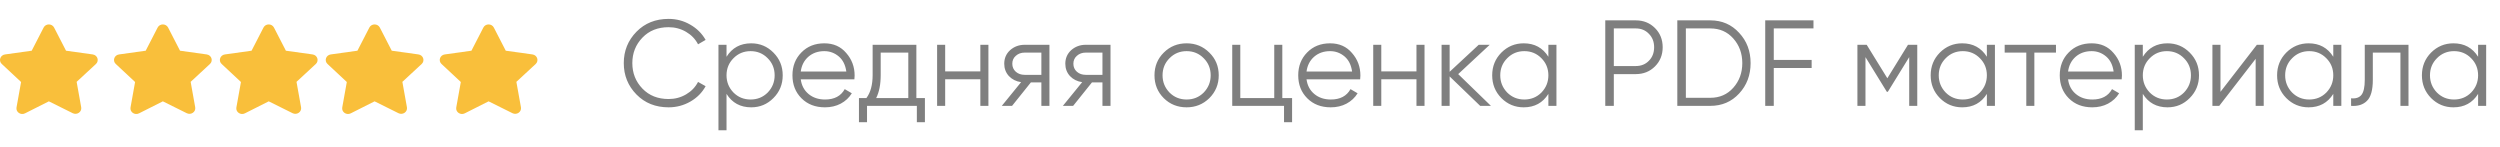 <?xml version="1.0" encoding="UTF-8"?> <svg xmlns="http://www.w3.org/2000/svg" width="307" height="18" viewBox="0 0 307 18" fill="none"><path d="M82.105 13.18C80.505 13.18 79.19 12.655 78.16 11.605C77.12 10.545 76.6 9.26 76.6 7.75C76.6 6.24 77.12 4.955 78.16 3.895C79.19 2.845 80.505 2.32 82.105 2.32C83.065 2.32 83.95 2.555 84.76 3.025C85.57 3.485 86.2 4.11 86.65 4.9L85.72 5.44C85.39 4.8 84.9 4.29 84.25 3.91C83.6 3.53 82.885 3.34 82.105 3.34C80.785 3.34 79.715 3.765 78.895 4.615C78.065 5.475 77.65 6.52 77.65 7.75C77.65 8.98 78.065 10.025 78.895 10.885C79.715 11.735 80.785 12.16 82.105 12.16C82.885 12.16 83.6 11.97 84.25 11.59C84.9 11.21 85.39 10.7 85.72 10.06L86.65 10.585C86.22 11.375 85.595 12.005 84.775 12.475C83.955 12.945 83.065 13.18 82.105 13.18ZM92.247 5.32C93.317 5.32 94.227 5.7 94.977 6.46C95.737 7.22 96.117 8.15 96.117 9.25C96.117 10.35 95.737 11.28 94.977 12.04C94.227 12.8 93.317 13.18 92.247 13.18C90.917 13.18 89.907 12.63 89.217 11.53V16H88.227V5.5H89.217V6.97C89.907 5.87 90.917 5.32 92.247 5.32ZM90.072 11.365C90.642 11.935 91.342 12.22 92.172 12.22C93.002 12.22 93.702 11.935 94.272 11.365C94.842 10.775 95.127 10.07 95.127 9.25C95.127 8.42 94.842 7.72 94.272 7.15C93.702 6.57 93.002 6.28 92.172 6.28C91.342 6.28 90.642 6.57 90.072 7.15C89.502 7.72 89.217 8.42 89.217 9.25C89.217 10.07 89.502 10.775 90.072 11.365ZM101.228 5.32C102.348 5.32 103.243 5.715 103.913 6.505C104.603 7.285 104.948 8.21 104.948 9.28C104.948 9.33 104.938 9.485 104.918 9.745H98.333C98.433 10.495 98.753 11.095 99.293 11.545C99.833 11.995 100.508 12.22 101.318 12.22C102.458 12.22 103.263 11.795 103.733 10.945L104.603 11.455C104.273 11.995 103.818 12.42 103.238 12.73C102.668 13.03 102.023 13.18 101.303 13.18C100.123 13.18 99.163 12.81 98.423 12.07C97.683 11.33 97.313 10.39 97.313 9.25C97.313 8.12 97.678 7.185 98.408 6.445C99.138 5.695 100.078 5.32 101.228 5.32ZM101.228 6.28C100.448 6.28 99.793 6.51 99.263 6.97C98.743 7.43 98.433 8.035 98.333 8.785H103.928C103.818 7.985 103.513 7.37 103.013 6.94C102.493 6.5 101.898 6.28 101.228 6.28ZM112.53 5.5V12.04H113.58V15.01H112.59V13H106.47V15.01H105.48V12.04H106.395C106.905 11.36 107.16 10.415 107.16 9.205V5.5H112.53ZM107.595 12.04H111.54V6.46H108.15V9.205C108.15 10.365 107.965 11.31 107.595 12.04ZM120.387 8.77V5.5H121.377V13H120.387V9.73H116.067V13H115.077V5.5H116.067V8.77H120.387ZM125.826 5.5H128.871V13H127.881V10.12H126.591L124.281 13H123.021L125.391 10.09C124.781 10 124.281 9.75 123.891 9.34C123.511 8.92 123.321 8.415 123.321 7.825C123.321 7.155 123.561 6.6 124.041 6.16C124.541 5.72 125.136 5.5 125.826 5.5ZM125.826 9.19H127.881V6.46H125.826C125.396 6.46 125.036 6.59 124.746 6.85C124.456 7.1 124.311 7.425 124.311 7.825C124.311 8.225 124.456 8.555 124.746 8.815C125.036 9.065 125.396 9.19 125.826 9.19ZM133.326 5.5H136.371V13H135.381V10.12H134.091L131.781 13H130.521L132.891 10.09C132.281 10 131.781 9.75 131.391 9.34C131.011 8.92 130.821 8.415 130.821 7.825C130.821 7.155 131.061 6.6 131.541 6.16C132.041 5.72 132.636 5.5 133.326 5.5ZM133.326 9.19H135.381V6.46H133.326C132.896 6.46 132.536 6.59 132.246 6.85C131.956 7.1 131.811 7.425 131.811 7.825C131.811 8.225 131.956 8.555 132.246 8.815C132.536 9.065 132.896 9.19 133.326 9.19ZM148.506 12.055C147.736 12.805 146.806 13.18 145.716 13.18C144.606 13.18 143.671 12.805 142.911 12.055C142.151 11.295 141.771 10.36 141.771 9.25C141.771 8.14 142.151 7.21 142.911 6.46C143.671 5.7 144.606 5.32 145.716 5.32C146.816 5.32 147.746 5.7 148.506 6.46C149.276 7.21 149.661 8.14 149.661 9.25C149.661 10.35 149.276 11.285 148.506 12.055ZM143.616 11.365C144.186 11.935 144.886 12.22 145.716 12.22C146.546 12.22 147.246 11.935 147.816 11.365C148.386 10.775 148.671 10.07 148.671 9.25C148.671 8.42 148.386 7.72 147.816 7.15C147.246 6.57 146.546 6.28 145.716 6.28C144.886 6.28 144.186 6.57 143.616 7.15C143.046 7.72 142.761 8.42 142.761 9.25C142.761 10.07 143.046 10.775 143.616 11.365ZM157.468 5.5V12.04H158.668V15.01H157.678V13H151.318V5.5H152.308V12.04H156.478V5.5H157.468ZM163.337 5.32C164.457 5.32 165.352 5.715 166.022 6.505C166.712 7.285 167.057 8.21 167.057 9.28C167.057 9.33 167.047 9.485 167.027 9.745H160.442C160.542 10.495 160.862 11.095 161.402 11.545C161.942 11.995 162.617 12.22 163.427 12.22C164.567 12.22 165.372 11.795 165.842 10.945L166.712 11.455C166.382 11.995 165.927 12.42 165.347 12.73C164.777 13.03 164.132 13.18 163.412 13.18C162.232 13.18 161.272 12.81 160.532 12.07C159.792 11.33 159.422 10.39 159.422 9.25C159.422 8.12 159.787 7.185 160.517 6.445C161.247 5.695 162.187 5.32 163.337 5.32ZM163.337 6.28C162.557 6.28 161.902 6.51 161.372 6.97C160.852 7.43 160.542 8.035 160.442 8.785H166.037C165.927 7.985 165.622 7.37 165.122 6.94C164.602 6.5 164.007 6.28 163.337 6.28ZM173.942 8.77V5.5H174.932V13H173.942V9.73H169.622V13H168.632V5.5H169.622V8.77H173.942ZM179.066 9.1L183.086 13H181.766L178.016 9.385V13H177.026V5.5H178.016V8.815L181.586 5.5H182.936L179.066 9.1ZM190.141 6.97V5.5H191.131V13H190.141V11.53C189.451 12.63 188.441 13.18 187.111 13.18C186.041 13.18 185.126 12.8 184.366 12.04C183.616 11.28 183.241 10.35 183.241 9.25C183.241 8.15 183.616 7.22 184.366 6.46C185.126 5.7 186.041 5.32 187.111 5.32C188.441 5.32 189.451 5.87 190.141 6.97ZM185.086 11.365C185.656 11.935 186.356 12.22 187.186 12.22C188.016 12.22 188.716 11.935 189.286 11.365C189.856 10.775 190.141 10.07 190.141 9.25C190.141 8.42 189.856 7.72 189.286 7.15C188.716 6.57 188.016 6.28 187.186 6.28C186.356 6.28 185.656 6.57 185.086 7.15C184.516 7.72 184.231 8.42 184.231 9.25C184.231 10.07 184.516 10.775 185.086 11.365ZM197.127 2.5H200.877C201.817 2.5 202.602 2.815 203.232 3.445C203.862 4.075 204.177 4.86 204.177 5.8C204.177 6.74 203.862 7.525 203.232 8.155C202.602 8.785 201.817 9.1 200.877 9.1H198.177V13H197.127V2.5ZM198.177 8.11H200.877C201.527 8.11 202.062 7.895 202.482 7.465C202.912 7.035 203.127 6.48 203.127 5.8C203.127 5.13 202.912 4.58 202.482 4.15C202.062 3.71 201.527 3.49 200.877 3.49H198.177V8.11ZM205.974 2.5H210.024C211.454 2.5 212.634 3.01 213.564 4.03C214.504 5.03 214.974 6.27 214.974 7.75C214.974 9.23 214.504 10.475 213.564 11.485C212.634 12.495 211.454 13 210.024 13H205.974V2.5ZM207.024 12.01H210.024C211.174 12.01 212.114 11.6 212.844 10.78C213.584 9.95 213.954 8.94 213.954 7.75C213.954 6.56 213.584 5.55 212.844 4.72C212.114 3.9 211.174 3.49 210.024 3.49H207.024V12.01ZM222.695 2.5V3.49H217.82V7.36H222.47V8.35H217.82V13H216.77V2.5H222.695ZM234.3 5.5H235.44V13H234.45V7.015L231.825 11.275H231.705L229.08 7.015V13H228.09V5.5H229.23L231.765 9.61L234.3 5.5ZM243.988 6.97V5.5H244.978V13H243.988V11.53C243.298 12.63 242.288 13.18 240.958 13.18C239.888 13.18 238.973 12.8 238.213 12.04C237.463 11.28 237.088 10.35 237.088 9.25C237.088 8.15 237.463 7.22 238.213 6.46C238.973 5.7 239.888 5.32 240.958 5.32C242.288 5.32 243.298 5.87 243.988 6.97ZM238.933 11.365C239.503 11.935 240.203 12.22 241.033 12.22C241.863 12.22 242.563 11.935 243.133 11.365C243.703 10.775 243.988 10.07 243.988 9.25C243.988 8.42 243.703 7.72 243.133 7.15C242.563 6.57 241.863 6.28 241.033 6.28C240.203 6.28 239.503 6.57 238.933 7.15C238.363 7.72 238.078 8.42 238.078 9.25C238.078 10.07 238.363 10.775 238.933 11.365ZM246.174 5.5H252.474V6.46H249.819V13H248.829V6.46H246.174V5.5ZM256.853 5.32C257.973 5.32 258.868 5.715 259.538 6.505C260.228 7.285 260.573 8.21 260.573 9.28C260.573 9.33 260.563 9.485 260.543 9.745H253.958C254.058 10.495 254.378 11.095 254.918 11.545C255.458 11.995 256.133 12.22 256.943 12.22C258.083 12.22 258.888 11.795 259.358 10.945L260.228 11.455C259.898 11.995 259.443 12.42 258.863 12.73C258.293 13.03 257.648 13.18 256.928 13.18C255.748 13.18 254.788 12.81 254.048 12.07C253.308 11.33 252.938 10.39 252.938 9.25C252.938 8.12 253.303 7.185 254.033 6.445C254.763 5.695 255.703 5.32 256.853 5.32ZM256.853 6.28C256.073 6.28 255.418 6.51 254.888 6.97C254.368 7.43 254.058 8.035 253.958 8.785H259.553C259.443 7.985 259.138 7.37 258.638 6.94C258.118 6.5 257.523 6.28 256.853 6.28ZM266.168 5.32C267.238 5.32 268.148 5.7 268.898 6.46C269.658 7.22 270.038 8.15 270.038 9.25C270.038 10.35 269.658 11.28 268.898 12.04C268.148 12.8 267.238 13.18 266.168 13.18C264.838 13.18 263.828 12.63 263.138 11.53V16H262.148V5.5H263.138V6.97C263.828 5.87 264.838 5.32 266.168 5.32ZM263.993 11.365C264.563 11.935 265.263 12.22 266.093 12.22C266.923 12.22 267.623 11.935 268.193 11.365C268.763 10.775 269.048 10.07 269.048 9.25C269.048 8.42 268.763 7.72 268.193 7.15C267.623 6.57 266.923 6.28 266.093 6.28C265.263 6.28 264.563 6.57 263.993 7.15C263.423 7.72 263.138 8.42 263.138 9.25C263.138 10.07 263.423 10.775 263.993 11.365ZM272.674 11.275L277.144 5.5H277.984V13H276.994V7.225L272.524 13H271.684V5.5H272.674V11.275ZM286.527 6.97V5.5H287.517V13H286.527V11.53C285.837 12.63 284.827 13.18 283.497 13.18C282.427 13.18 281.512 12.8 280.752 12.04C280.002 11.28 279.627 10.35 279.627 9.25C279.627 8.15 280.002 7.22 280.752 6.46C281.512 5.7 282.427 5.32 283.497 5.32C284.827 5.32 285.837 5.87 286.527 6.97ZM281.472 11.365C282.042 11.935 282.742 12.22 283.572 12.22C284.402 12.22 285.102 11.935 285.672 11.365C286.242 10.775 286.527 10.07 286.527 9.25C286.527 8.42 286.242 7.72 285.672 7.15C285.102 6.57 284.402 6.28 283.572 6.28C282.742 6.28 282.042 6.57 281.472 7.15C280.902 7.72 280.617 8.42 280.617 9.25C280.617 10.07 280.902 10.775 281.472 11.365ZM290.393 5.5H295.763V13H294.773V6.46H291.383V9.805C291.383 11.055 291.143 11.915 290.663 12.385C290.193 12.855 289.543 13.06 288.713 13V12.07C289.293 12.13 289.718 11.99 289.988 11.65C290.258 11.31 290.393 10.695 290.393 9.805V5.5ZM304.311 6.97V5.5H305.301V13H304.311V11.53C303.621 12.63 302.611 13.18 301.281 13.18C300.211 13.18 299.296 12.8 298.536 12.04C297.786 11.28 297.411 10.35 297.411 9.25C297.411 8.15 297.786 7.22 298.536 6.46C299.296 5.7 300.211 5.32 301.281 5.32C302.611 5.32 303.621 5.87 304.311 6.97ZM299.256 11.365C299.826 11.935 300.526 12.22 301.356 12.22C302.186 12.22 302.886 11.935 303.456 11.365C304.026 10.775 304.311 10.07 304.311 9.25C304.311 8.42 304.026 7.72 303.456 7.15C302.886 6.57 302.186 6.28 301.356 6.28C300.526 6.28 299.826 6.57 299.256 7.15C298.686 7.72 298.401 8.42 298.401 9.25C298.401 10.07 298.686 10.775 299.256 11.365Z" fill="black" fill-opacity="0.5"></path><path d="M6.642 3.382L8.107 6.227L11.385 6.684C11.973 6.766 12.209 7.46 11.782 7.857L9.411 10.051L9.972 13.177C10.073 13.742 9.452 14.163 8.931 13.9L6 12.444L3.069 13.92C2.548 14.182 1.928 13.761 2.028 13.196L2.589 10.07L0.218 7.857C-0.209 7.46 0.027 6.766 0.615 6.685L3.893 6.227L5.357 3.383C5.622 2.869 6.381 2.876 6.642 3.382Z" fill="#F9BF3B"></path><path d="M20.642 3.382L22.107 6.227L25.385 6.684C25.973 6.766 26.209 7.46 25.782 7.857L23.412 10.051L23.972 13.177C24.073 13.742 23.452 14.163 22.931 13.9L20 12.444L17.069 13.92C16.548 14.182 15.928 13.761 16.028 13.196L16.589 10.07L14.217 7.857C13.791 7.46 14.027 6.766 14.615 6.685L17.892 6.227L19.357 3.383C19.622 2.869 20.381 2.876 20.642 3.382Z" fill="#F9BF3B"></path><path d="M33.642 3.382L35.107 6.227L38.385 6.684C38.973 6.766 39.209 7.46 38.782 7.857L36.411 10.051L36.972 13.177C37.073 13.742 36.452 14.163 35.931 13.9L33 12.444L30.069 13.92C29.548 14.182 28.927 13.761 29.028 13.196L29.589 10.07L27.218 7.857C26.791 7.46 27.027 6.766 27.615 6.685L30.892 6.227L32.357 3.383C32.622 2.869 33.38 2.876 33.642 3.382Z" fill="#F9BF3B"></path><path d="M46.642 3.382L48.107 6.227L51.385 6.684C51.973 6.766 52.209 7.46 51.782 7.857L49.411 10.051L49.972 13.177C50.073 13.742 49.452 14.163 48.931 13.9L46 12.444L43.069 13.92C42.548 14.182 41.928 13.761 42.028 13.196L42.589 10.07L40.218 7.857C39.791 7.46 40.027 6.766 40.615 6.685L43.892 6.227L45.357 3.383C45.622 2.869 46.38 2.876 46.642 3.382Z" fill="#F9BF3B"></path><path d="M60.642 3.382L62.107 6.227L65.385 6.684C65.973 6.766 66.209 7.46 65.782 7.857L63.411 10.051L63.972 13.177C64.073 13.742 63.452 14.163 62.931 13.9L60 12.444L57.069 13.92C56.548 14.182 55.928 13.761 56.028 13.196L56.589 10.07L54.218 7.857C53.791 7.46 54.027 6.766 54.615 6.685L57.892 6.227L59.357 3.383C59.622 2.869 60.38 2.876 60.642 3.382Z" fill="#F9BF3B"></path></svg> 